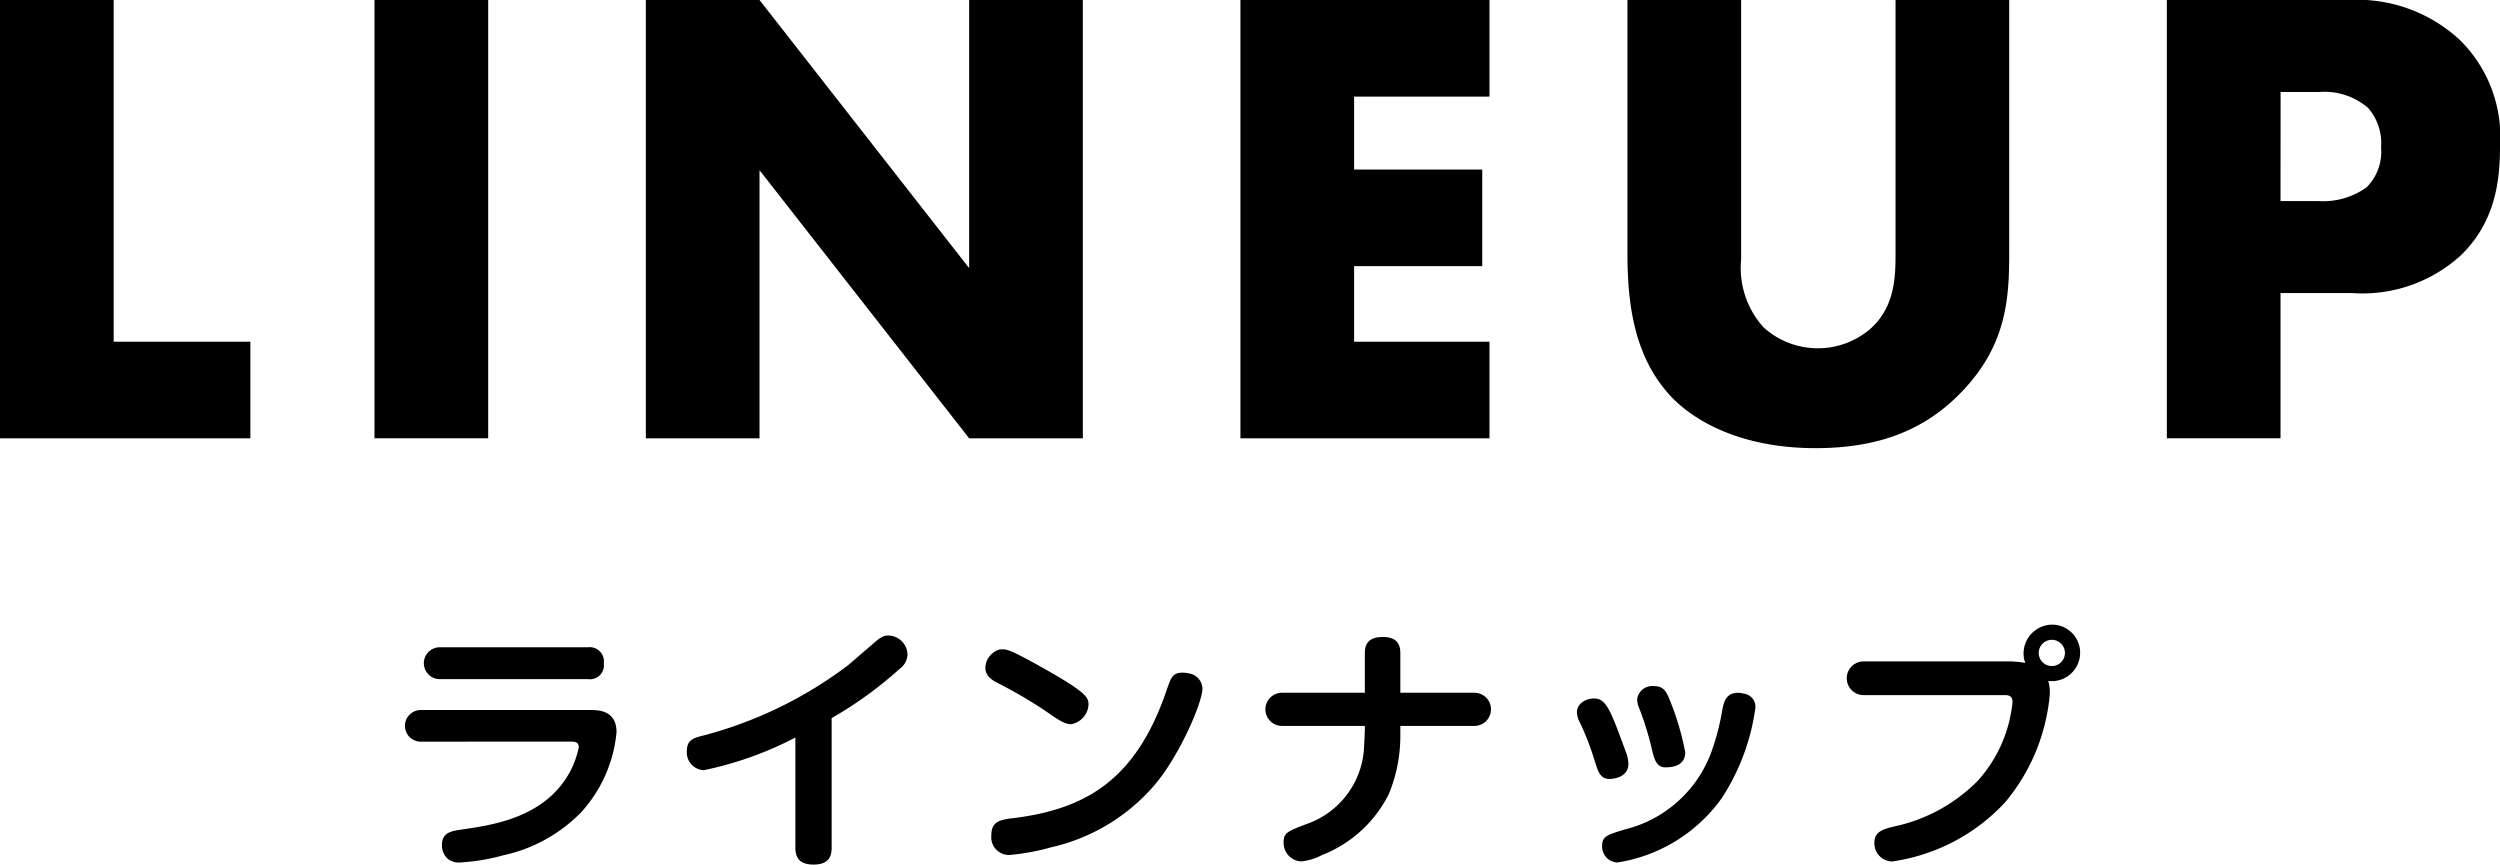 <svg xmlns="http://www.w3.org/2000/svg" xmlns:xlink="http://www.w3.org/1999/xlink" width="175.031" height="60.531" viewBox="0 0 175.031 60.531">
  <defs>
    <clipPath id="clip-path">
      <rect id="長方形_9589" data-name="長方形 9589" width="175.031" height="60.53" transform="translate(0 0)" fill="none"/>
    </clipPath>
  </defs>
  <g id="グループ_34439" data-name="グループ 34439" transform="translate(0 0.001)">
    <path id="パス_131995" data-name="パス 131995" d="M0,0V30.686H17.528V23.923H7.959V0Z"/>
    <rect id="長方形_9588" data-name="長方形 9588" width="7.96" height="30.686" transform="translate(26.219 -0.001)"/>
    <path id="パス_131996" data-name="パス 131996" d="M67.852,0V18.77L53.176,0H45.217V30.686h7.959V11.915L67.852,30.686h7.959V0Z"/>
    <path id="パス_131997" data-name="パス 131997" d="M86.846,0V30.686h17.436V23.923H94.805V18.632h8.971V11.869H94.805V6.763h9.477V0Z"/>
    <g id="グループ_34438" data-name="グループ 34438">
      <g id="グループ_34437" data-name="グループ 34437" clip-path="url(#clip-path)">
        <path id="パス_131998" data-name="パス 131998" d="M121.9,0V18.172a6.207,6.207,0,0,0,1.564,4.739,5.654,5.654,0,0,0,7.453.138c1.84-1.611,1.795-3.864,1.795-5.567V0h7.958V17.62c0,3.221-.138,6.579-3.45,9.938-2.576,2.622-5.8,3.818-10.121,3.818-4.831,0-8.282-1.656-10.167-3.681-2.669-2.9-2.991-6.808-2.991-10.075V0Z"/>
        <path id="パス_131999" data-name="パス 131999" d="M159.665,20.518V30.685h-7.959V0h12.7a10.567,10.567,0,0,1,7.775,2.761,9.508,9.508,0,0,1,2.852,7.452c0,2.438-.322,5.291-2.715,7.636a10.213,10.213,0,0,1-7.636,2.669Zm0-6.44h2.668a5.2,5.2,0,0,0,3.359-.967,3.51,3.51,0,0,0,1.012-2.805,3.725,3.725,0,0,0-.92-2.761,4.678,4.678,0,0,0-3.4-1.105h-2.714Z"/>
        <path id="パス_132000" data-name="パス 132000" d="M29.458,51.924a1.107,1.107,0,1,1,0-2.214H41.4c.54,0,1.765.053,1.765,1.548a9.632,9.632,0,0,1-2.5,5.635,10.8,10.8,0,0,1-5.438,2.989,14.415,14.415,0,0,1-2.989.5,1.227,1.227,0,0,1-.882-.252,1.256,1.256,0,0,1-.414-.971c0-.883.666-.973,1.368-1.081,2-.288,5.222-.739,7.094-3.259a6.22,6.22,0,0,0,1.117-2.5c0-.342-.216-.4-.577-.4Zm11.7-6.608a.994.994,0,0,1,1.116,1.116.983.983,0,0,1-1.116,1.116H30.791a1.116,1.116,0,1,1,0-2.232Z"/>
        <path id="パス_132001" data-name="パス 132001" d="M58.225,59.342c0,.468-.09,1.188-1.26,1.188-.883,0-1.279-.377-1.279-1.188V51.636a24.577,24.577,0,0,1-6.41,2.286,1.245,1.245,0,0,1-1.188-1.35c0-.756.468-.9,1.027-1.044a29,29,0,0,0,10.28-4.97l1.855-1.6c.486-.414.7-.467.936-.467a1.374,1.374,0,0,1,1.351,1.3,1.3,1.3,0,0,1-.559,1.044,27.55,27.55,0,0,1-4.753,3.44Z"/>
        <path id="パス_132002" data-name="パス 132002" d="M70.193,45.46c.342,0,.666.126,2,.845,4.015,2.2,4.015,2.521,4.015,3.062A1.472,1.472,0,0,1,75,50.7c-.468,0-.864-.271-1.926-1.008a33.036,33.036,0,0,0-3.187-1.855c-.414-.216-.9-.486-.9-1.1a1.384,1.384,0,0,1,.973-1.261,1.48,1.48,0,0,1,.234-.017m13.99,2.772c0,.918-1.584,4.682-3.4,6.788a13.442,13.442,0,0,1-7.184,4.3,15.693,15.693,0,0,1-2.935.54,1.243,1.243,0,0,1-1.26-1.369c0-.9.5-1.08,1.35-1.188,5.1-.595,8.733-2.557,10.911-8.949.324-.937.433-1.261,1.135-1.261a2.181,2.181,0,0,1,.45.055,1.11,1.11,0,0,1,.936,1.08"/>
        <path id="パス_132003" data-name="パス 132003" d="M98.041,51.4a10.7,10.7,0,0,1-.792,4.159,8.786,8.786,0,0,1-4.682,4.3,4,4,0,0,1-1.476.45A1.3,1.3,0,0,1,89.867,59c0-.685.216-.775,1.584-1.3a5.991,5.991,0,0,0,4.033-5.131c.036-.631.072-1.189.072-1.747h-5.8a1.161,1.161,0,1,1,0-2.322h5.8V45.729c0-.468.126-1.134,1.242-1.134.9,0,1.243.4,1.243,1.134V48.5h5.186a1.161,1.161,0,1,1,0,2.322H98.041Z"/>
        <path id="パス_132004" data-name="パス 132004" d="M111.683,53.382a19.309,19.309,0,0,0-1.1-2.862,1.512,1.512,0,0,1-.18-.648c0-.63.648-.973,1.206-.973.846,0,1.152.828,2.2,3.691a2.474,2.474,0,0,1,.2.882c0,.9-.937,1.063-1.333,1.063-.63,0-.792-.523-.99-1.153M122.9,49.547a15.366,15.366,0,0,1-2.359,6.338,11.082,11.082,0,0,1-7.31,4.5,1.12,1.12,0,0,1-1.062-1.17c0-.666.36-.774,1.62-1.152a8.646,8.646,0,0,0,6.141-5.744,16.76,16.76,0,0,0,.666-2.7c.108-.487.252-1.117,1.1-1.117a1.345,1.345,0,0,1,.36.054.933.933,0,0,1,.846.99m-7.238,2.971a20.4,20.4,0,0,0-.9-2.935,1.7,1.7,0,0,1-.144-.612,1.062,1.062,0,0,1,1.17-.936c.666,0,.847.36,1.062.846a19.2,19.2,0,0,1,1.135,3.782c0,1.026-1.027,1.062-1.4,1.062-.63,0-.792-.648-.918-1.207"/>
        <path id="パス_132005" data-name="パス 132005" d="M130.51,48.665a1.18,1.18,0,1,1,0-2.359h10.245a6.826,6.826,0,0,1,1.045.108,1.708,1.708,0,0,1-.126-.666,2.021,2.021,0,0,1,2-2.017,1.967,1.967,0,0,1,1.962,1.962,1.992,1.992,0,0,1-2.232,1.981,2.848,2.848,0,0,1,.108.919,13.607,13.607,0,0,1-3.115,7.562,13.324,13.324,0,0,1-7.94,4.159,1.27,1.27,0,0,1-1.225-1.333c0-.774.649-.936,1.369-1.116a11.6,11.6,0,0,0,5.851-3.186,9.564,9.564,0,0,0,2.359-4.862,5.28,5.28,0,0,0,.09-.667c0-.485-.342-.485-.594-.485Zm13.144-3.872a.923.923,0,0,0-.918.919.918.918,0,0,0,1.836,0,.923.923,0,0,0-.918-.919"/>
      </g>
    </g>
  </g>
</svg>
